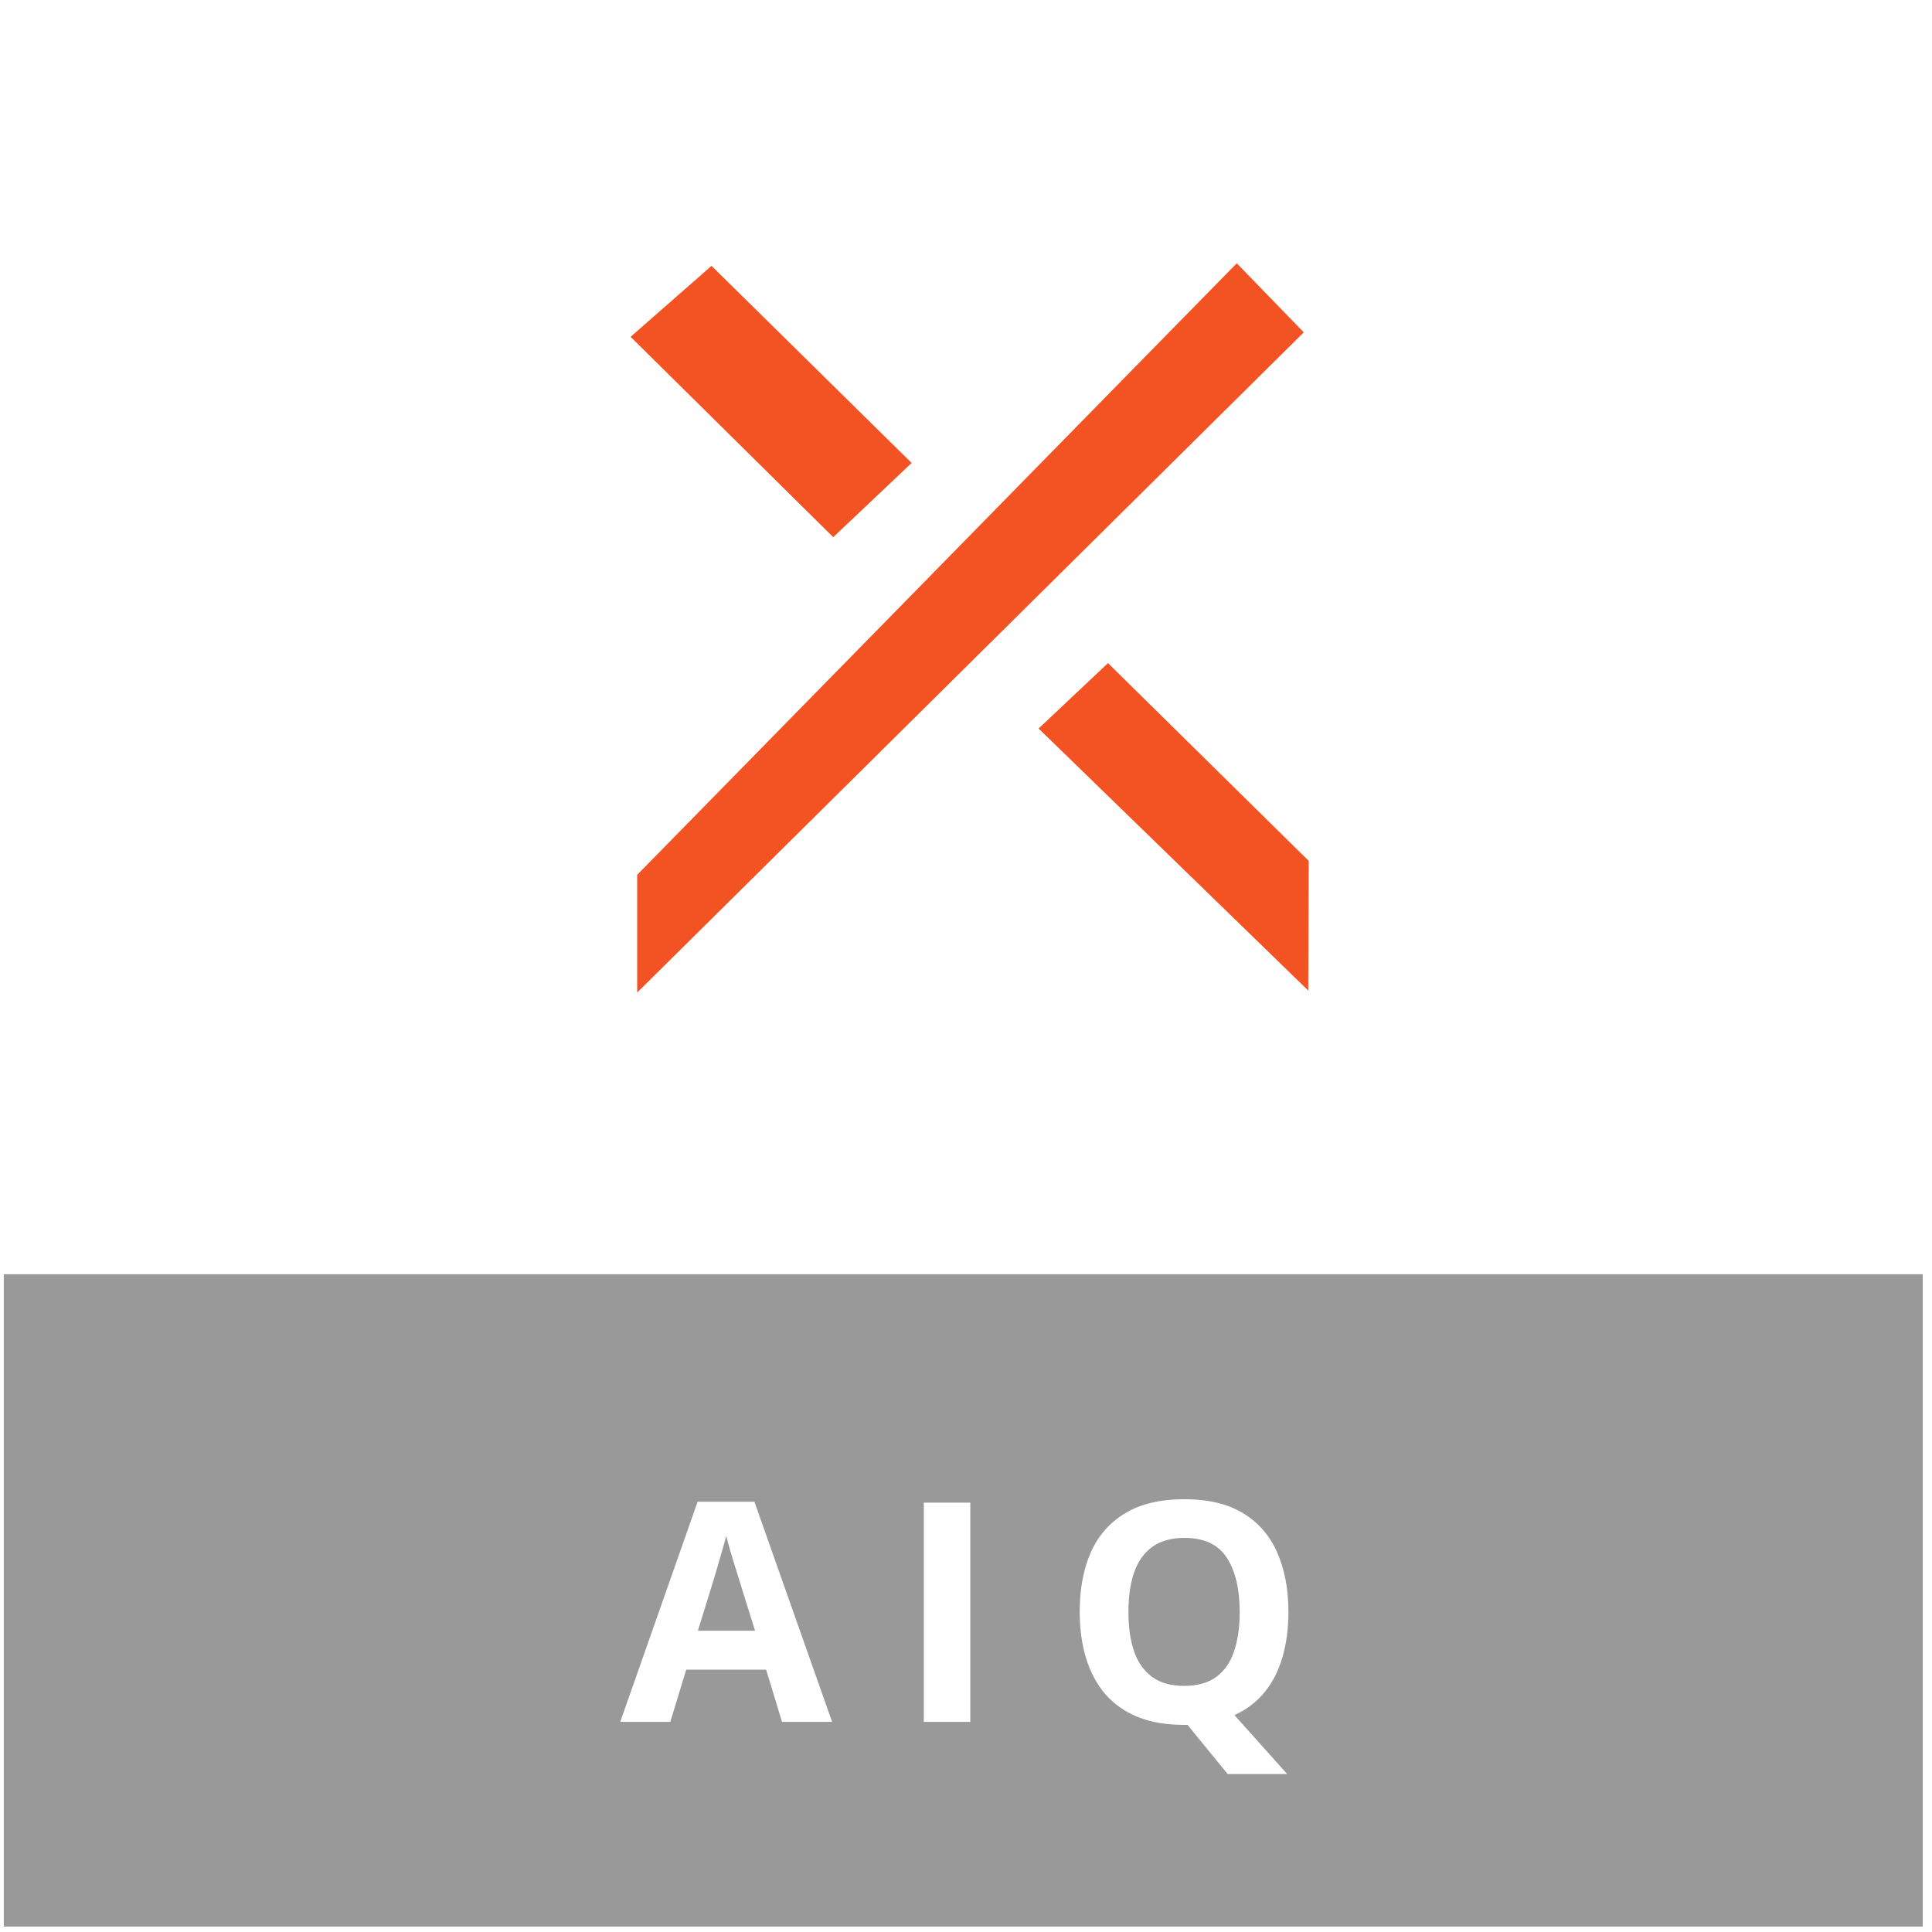 <svg width="151" height="151" viewBox="0 0 151 151" fill="none" xmlns="http://www.w3.org/2000/svg">
<g clip-path="url(#clip0_626_1234)">
<g clip-path="url(#clip1_626_1234)">
<g filter="url(#filter0_b_626_1234)">
<rect x="0.285" y="99.576" width="150" height="51" fill="black" fill-opacity="0.4"/>
</g>
<path d="M61.121 134.576L59.879 130.498H53.632L52.39 134.576H48.476L54.523 117.373H58.965L65.035 134.576H61.121ZM59.011 127.451L57.769 123.467C57.691 123.201 57.586 122.861 57.453 122.447C57.328 122.025 57.199 121.6 57.066 121.17C56.941 120.732 56.84 120.354 56.761 120.033C56.683 120.354 56.574 120.752 56.433 121.229C56.3 121.697 56.172 122.143 56.047 122.564C55.922 122.986 55.832 123.287 55.777 123.467L54.547 127.451H59.011ZM72.203 134.576V117.443H75.836V134.576H72.203ZM100.699 125.986C100.699 127.26 100.547 128.428 100.242 129.49C99.945 130.545 99.484 131.459 98.859 132.232C98.234 133.006 97.441 133.611 96.48 134.049L100.605 138.654H95.953L92.812 134.811C92.757 134.811 92.711 134.811 92.671 134.811C92.632 134.811 92.59 134.811 92.543 134.811C91.144 134.811 89.933 134.604 88.91 134.189C87.886 133.768 87.039 133.166 86.367 132.385C85.703 131.604 85.207 130.67 84.879 129.584C84.55 128.498 84.386 127.291 84.386 125.963C84.386 124.189 84.675 122.646 85.254 121.334C85.84 120.014 86.738 118.99 87.949 118.264C89.16 117.537 90.699 117.174 92.566 117.174C94.425 117.174 95.953 117.537 97.148 118.264C98.351 118.99 99.242 120.014 99.82 121.334C100.406 122.654 100.699 124.205 100.699 125.986ZM88.195 125.986C88.195 127.182 88.343 128.213 88.64 129.08C88.945 129.939 89.418 130.604 90.058 131.072C90.699 131.533 91.527 131.764 92.543 131.764C93.574 131.764 94.41 131.533 95.05 131.072C95.691 130.604 96.156 129.939 96.445 129.08C96.742 128.213 96.89 127.182 96.89 125.986C96.89 124.189 96.554 122.775 95.882 121.744C95.211 120.713 94.105 120.197 92.566 120.197C91.543 120.197 90.707 120.432 90.058 120.9C89.418 121.361 88.945 122.025 88.64 122.893C88.343 123.752 88.195 124.783 88.195 125.986Z" fill="white"/>
</g>
<g clip-path="url(#clip2_626_1234)">
<path d="M81.174 56.939L86.598 51.828L102.285 67.285L102.25 77.42L81.174 56.939Z" fill="#F35323"/>
<path d="M49.285 26.325L55.61 20.779L71.25 36.184L65.123 41.984L49.285 26.325Z" fill="#F35323"/>
<path d="M96.662 20.576L101.899 25.977L49.8 77.576V68.375L96.662 20.576Z" fill="#F35323"/>
</g>
</g>
<defs>
<filter id="filter0_b_626_1234" x="-10.588" y="88.703" width="171.746" height="72.746" filterUnits="userSpaceOnUse" color-interpolation-filters="sRGB">
<feFlood flood-opacity="0" result="BackgroundImageFix"/>
<feGaussianBlur in="BackgroundImageFix" stdDeviation="5.437"/>
<feComposite in2="SourceAlpha" operator="in" result="effect1_backgroundBlur_626_1234"/>
<feBlend mode="normal" in="SourceGraphic" in2="effect1_backgroundBlur_626_1234" result="shape"/>
</filter>
<clipPath id="clip0_626_1234">
<rect width="150" height="150" fill="white" transform="translate(0.285 0.576)"/>
</clipPath>
<clipPath id="clip1_626_1234">
<rect width="150" height="51" fill="white" transform="translate(0.285 99.576)"/>
</clipPath>
<clipPath id="clip2_626_1234">
<rect width="53" height="57" fill="white" transform="translate(49.285 20.576)"/>
</clipPath>
</defs>
</svg>
